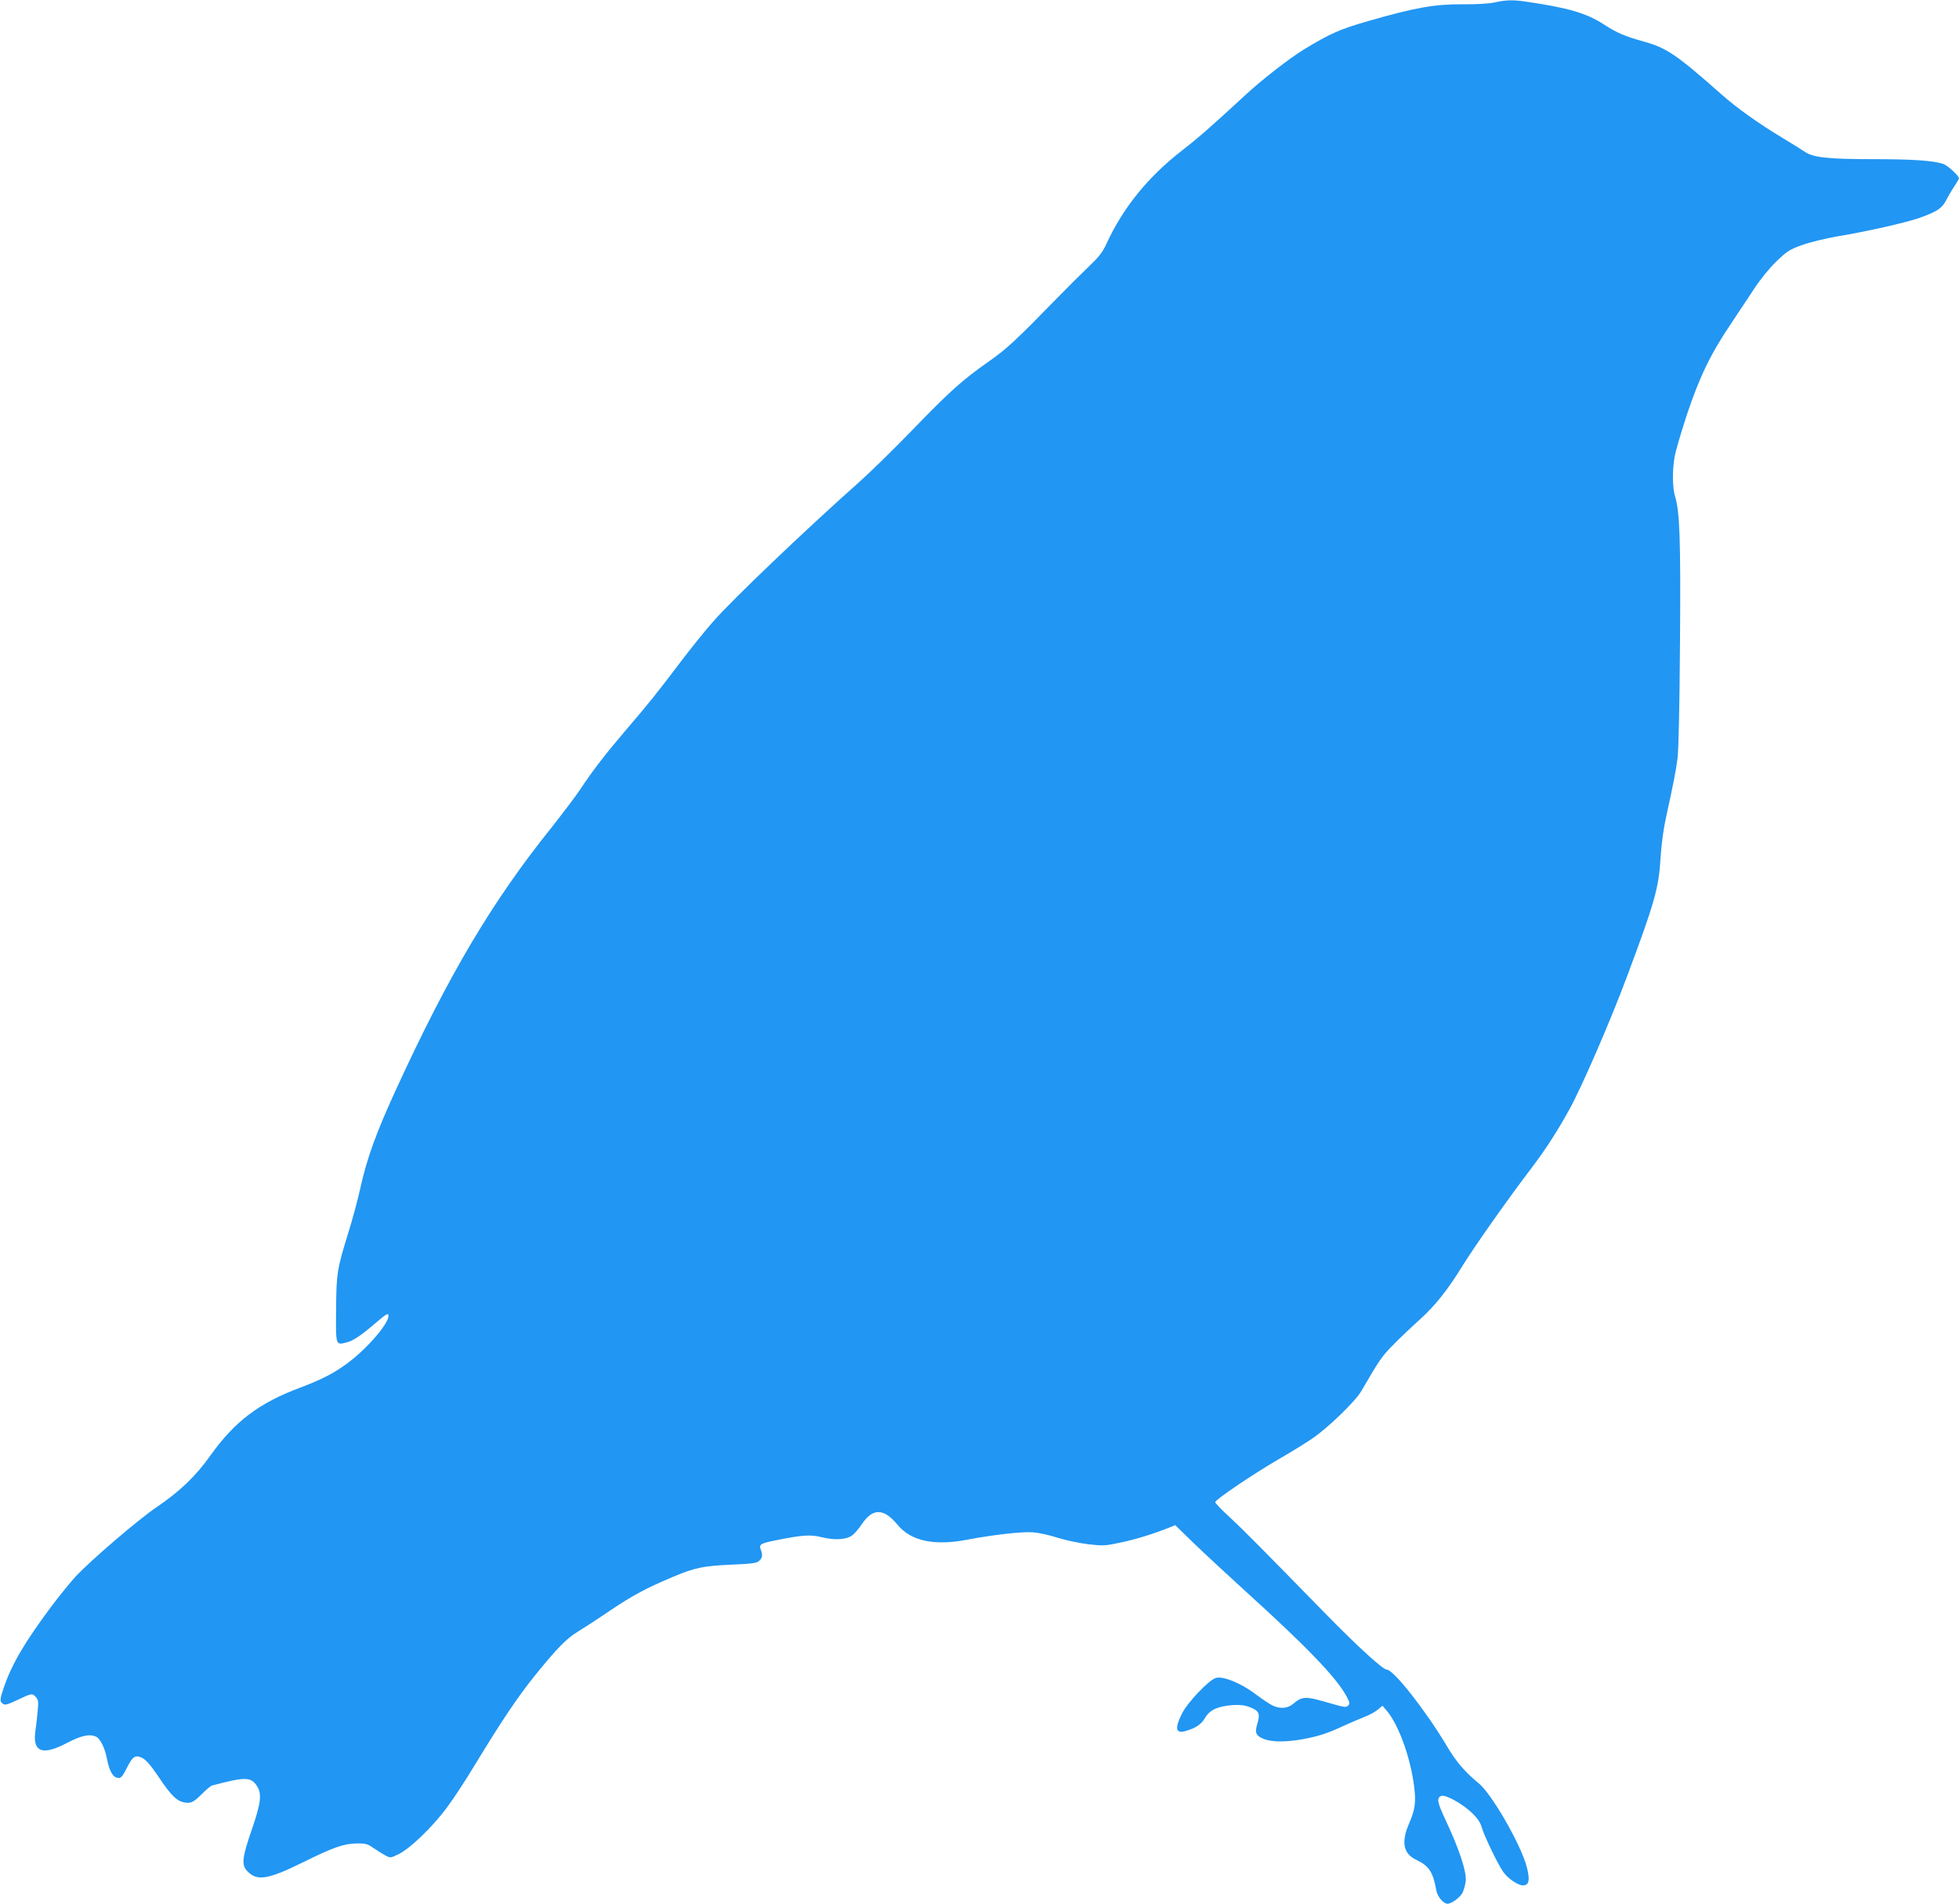 <?xml version="1.0" standalone="no"?>
<!DOCTYPE svg PUBLIC "-//W3C//DTD SVG 20010904//EN"
 "http://www.w3.org/TR/2001/REC-SVG-20010904/DTD/svg10.dtd">
<svg version="1.0" xmlns="http://www.w3.org/2000/svg"
 width="1280pt" height="1244pt" viewBox="0 0 1280 1244"
 preserveAspectRatio="xMidYMid meet">
<g transform="translate(0,1244) scale(0.1,-0.1)"
fill="#2196f3" stroke="none">
<path d="M9765 12424 c-37 -8 -118 -13 -210 -12 -179 1 -307 -21 -609 -108
-190 -54 -255 -83 -426 -187 -98 -60 -283 -204 -395 -309 -208 -192 -293 -267
-400 -350 -224 -174 -386 -373 -496 -612 -25 -55 -49 -85 -117 -150 -47 -45
-138 -135 -201 -200 -273 -280 -330 -333 -446 -415 -181 -127 -259 -198 -500
-447 -121 -125 -278 -279 -350 -343 -348 -309 -829 -768 -953 -910 -52 -58
-148 -178 -215 -266 -151 -200 -211 -275 -357 -445 -132 -155 -211 -256 -298
-387 -34 -51 -121 -165 -192 -255 -385 -480 -667 -956 -1009 -1700 -133 -289
-193 -455 -237 -653 -14 -66 -48 -192 -75 -280 -77 -248 -81 -273 -83 -512 -2
-239 -4 -234 72 -214 44 12 95 47 197 135 55 47 71 56 73 43 9 -47 -132 -213
-264 -312 -87 -66 -173 -110 -314 -163 -267 -100 -425 -219 -583 -440 -98
-138 -201 -237 -356 -342 -124 -85 -426 -344 -527 -452 -33 -36 -99 -117 -147
-180 -181 -241 -270 -391 -322 -545 -23 -68 -26 -85 -15 -98 18 -21 29 -19
111 20 86 41 90 41 114 15 15 -17 17 -30 11 -92 -3 -40 -10 -96 -14 -124 -22
-142 43 -169 204 -84 98 51 152 62 195 40 26 -15 55 -75 68 -143 13 -70 35
-114 61 -122 28 -9 37 -1 70 65 37 74 55 85 101 62 23 -12 54 -47 99 -114 96
-144 134 -178 200 -178 25 0 43 12 86 54 29 30 61 57 71 59 208 55 248 56 286
5 40 -54 35 -111 -27 -291 -66 -192 -70 -235 -27 -277 62 -63 133 -51 357 59
202 100 270 124 355 125 57 1 71 -3 108 -29 24 -16 58 -38 77 -48 35 -19 35
-19 90 8 75 37 219 176 313 302 42 56 126 184 186 284 176 289 274 435 385
574 145 180 212 249 284 292 33 20 129 82 211 138 155 104 233 145 414 222
143 60 199 71 385 79 135 6 162 10 178 26 20 20 22 36 9 72 -13 33 -2 41 89
59 181 37 234 41 310 22 84 -21 160 -16 198 12 15 11 43 43 62 72 72 108 144
107 235 -3 86 -105 237 -138 450 -98 179 34 365 55 437 49 37 -3 109 -19 161
-36 51 -16 141 -35 199 -42 97 -11 113 -10 208 11 98 20 210 55 312 95 l47 19
118 -115 c65 -63 217 -204 338 -314 405 -367 599 -569 664 -691 21 -40 22 -47
9 -60 -12 -12 -27 -10 -113 15 -168 49 -184 49 -247 -4 -36 -30 -89 -33 -138
-7 -19 10 -71 45 -115 78 -91 67 -202 112 -249 100 -45 -11 -188 -161 -224
-235 -48 -97 -40 -131 26 -112 65 19 102 44 126 86 31 52 81 75 179 83 49 3
79 0 112 -13 61 -23 70 -42 51 -106 -19 -63 -11 -81 44 -103 51 -20 144 -20
251 -1 106 20 162 38 269 88 47 21 109 48 138 59 29 11 66 31 84 46 l31 26 29
-34 c77 -91 155 -307 178 -495 13 -103 6 -150 -33 -240 -53 -123 -38 -198 47
-238 84 -40 110 -81 131 -201 7 -39 46 -86 73 -86 26 0 82 41 98 72 8 16 18
50 21 76 7 59 -42 208 -129 393 -58 124 -63 151 -30 164 26 10 136 -51 196
-108 41 -39 58 -64 69 -102 16 -54 106 -242 140 -288 29 -42 96 -87 128 -87
40 0 47 36 25 120 -38 146 -229 478 -314 547 -90 74 -148 141 -209 245 -138
231 -348 498 -392 498 -25 0 -187 148 -391 356 -445 455 -541 552 -632 637
-54 49 -98 95 -98 101 0 16 242 180 415 281 83 48 184 110 225 139 100 69 278
241 316 308 114 197 134 227 209 302 44 45 119 116 167 159 103 92 187 197
288 362 78 125 290 427 445 630 93 123 171 243 250 387 80 144 271 585 378
873 179 479 206 575 217 770 5 84 19 188 35 260 53 243 64 302 76 390 7 58 13
328 16 755 5 678 -1 855 -33 960 -16 54 -18 160 -3 250 5 36 42 161 80 277 83
250 157 402 288 596 49 73 118 177 154 232 39 60 96 130 143 176 71 68 88 79
169 108 50 18 153 43 233 57 194 32 449 90 536 121 112 40 145 62 172 114 13
26 37 67 54 92 16 25 30 48 30 51 0 17 -75 86 -103 95 -70 22 -201 31 -462 31
-291 0 -390 11 -444 49 -14 10 -80 51 -146 91 -155 93 -299 196 -399 285 -293
259 -357 303 -511 345 -119 33 -172 56 -255 110 -113 74 -234 109 -507 149
-88 13 -130 12 -208 -5z"/>
</g>
</svg>
